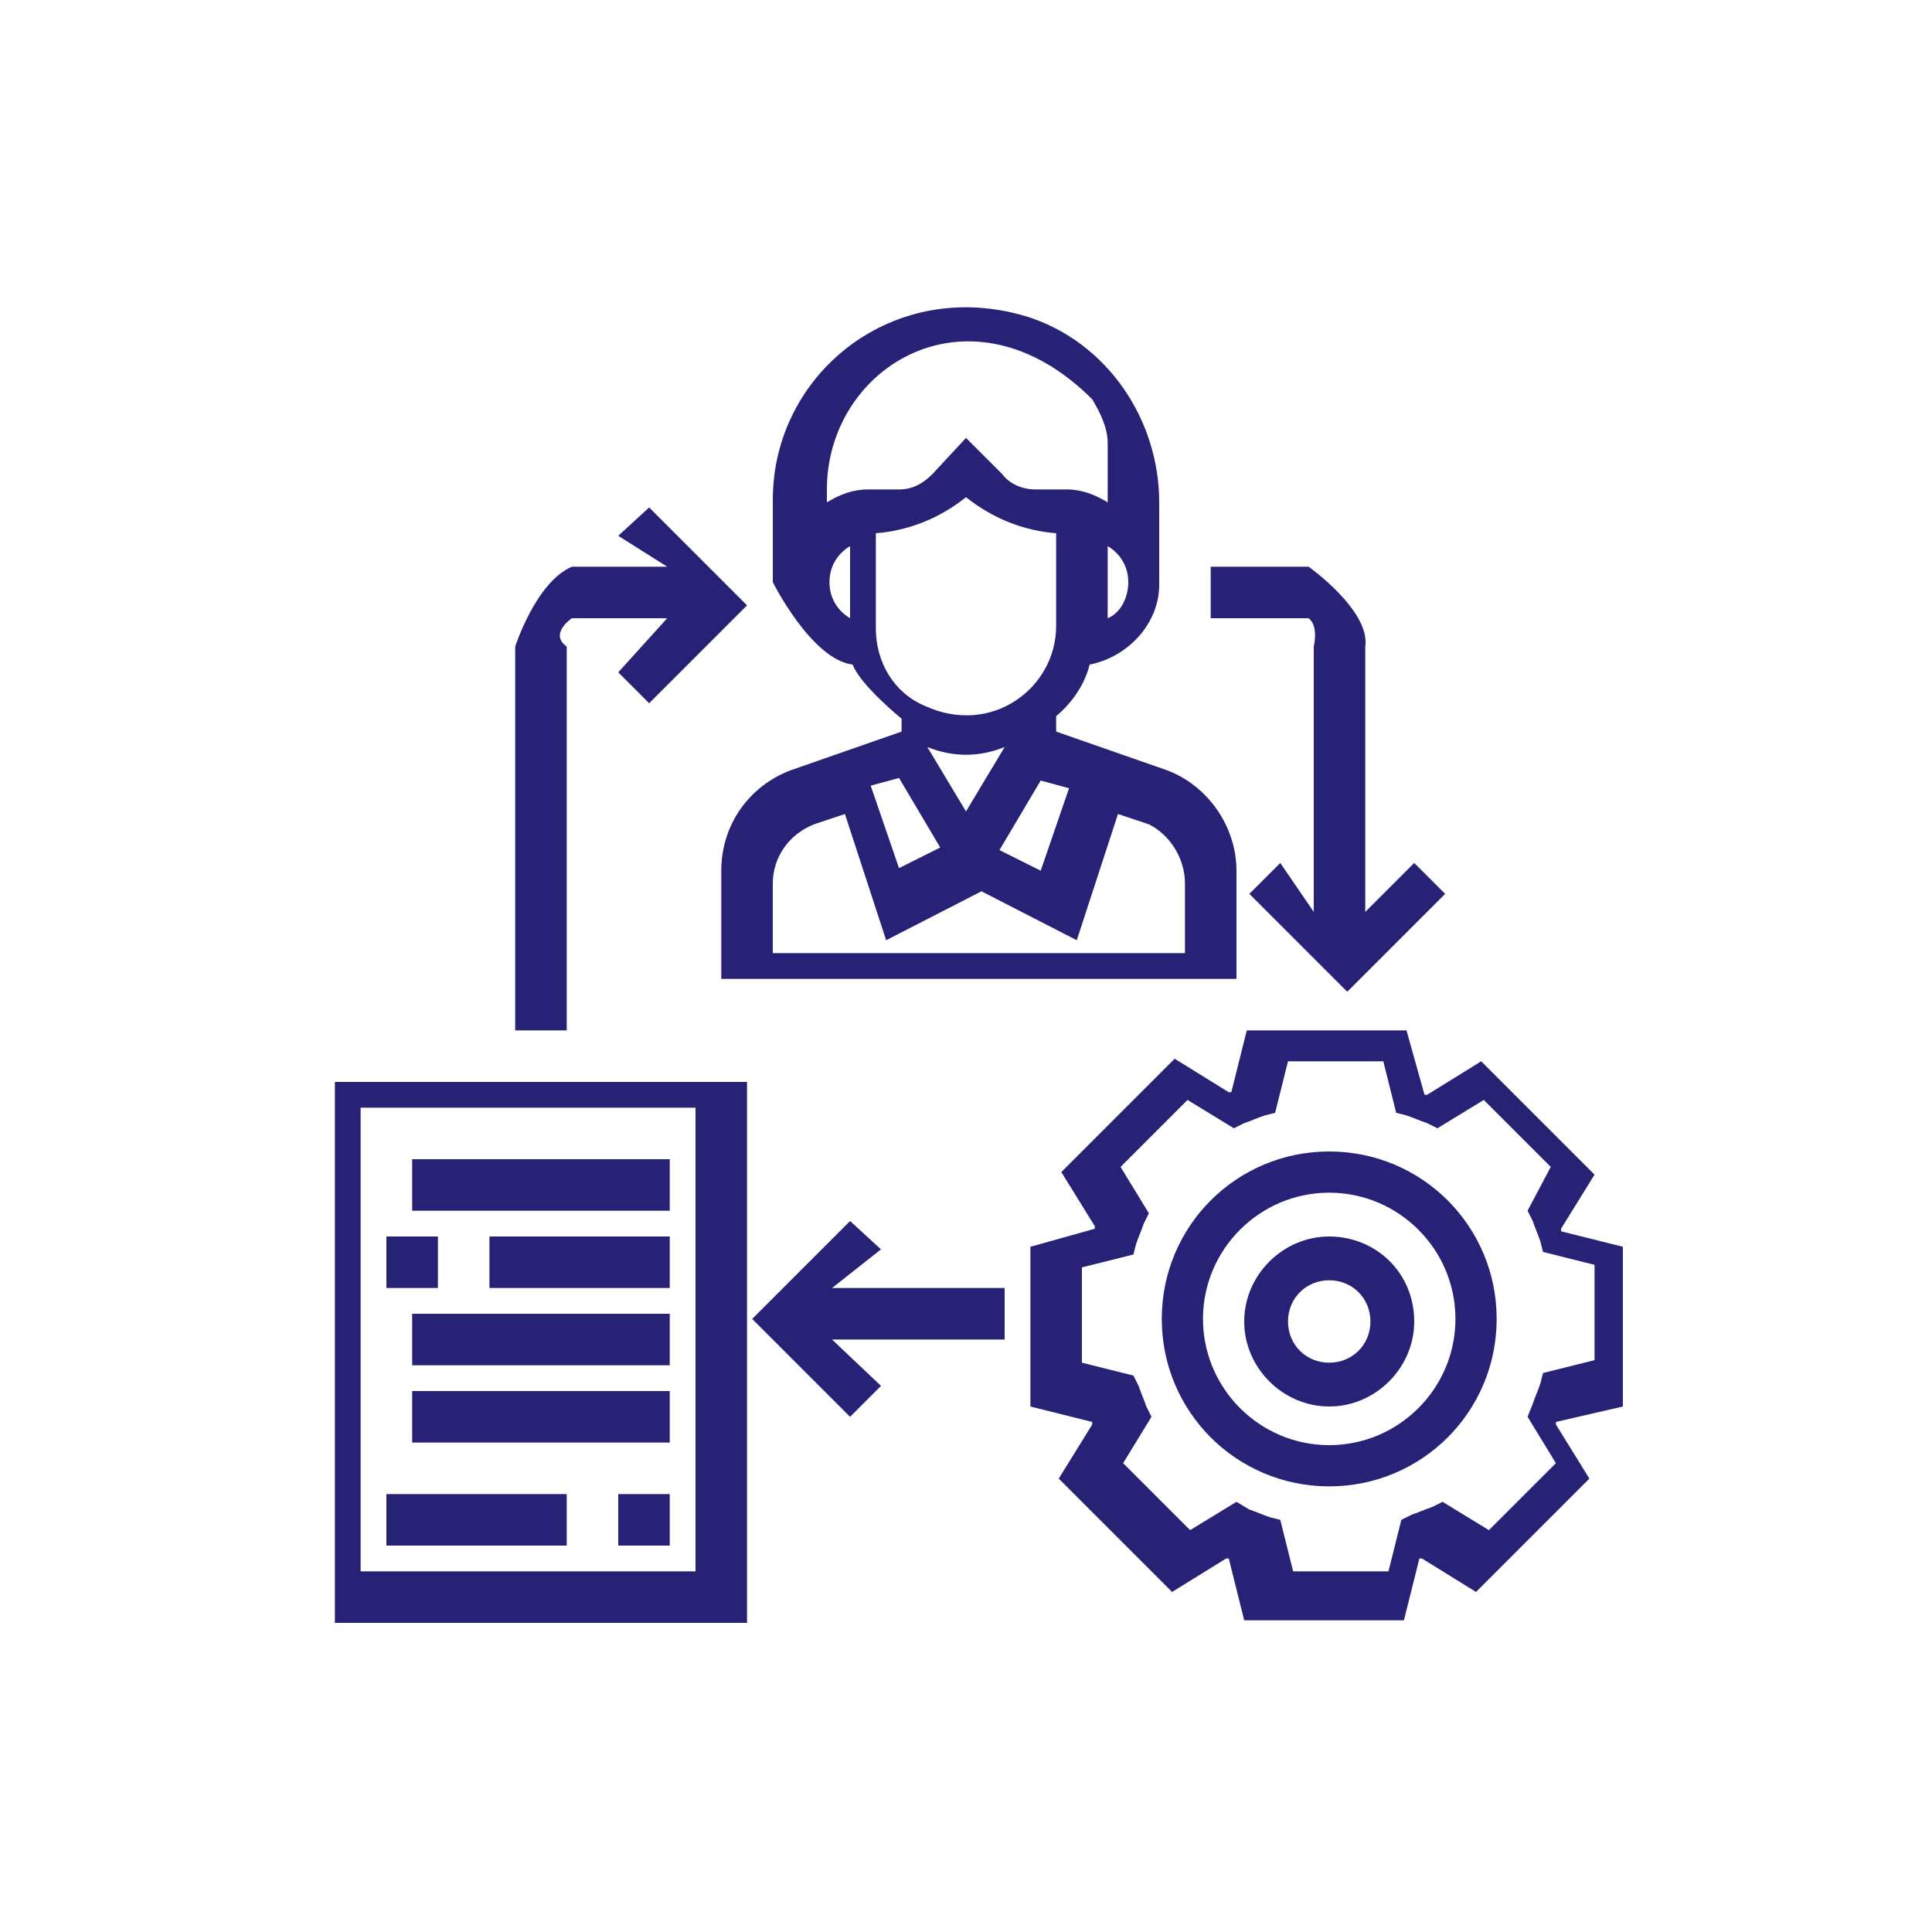 <?xml version="1.0" encoding="UTF-8"?> <!-- Generator: Adobe Illustrator 23.1.1, SVG Export Plug-In . SVG Version: 6.00 Build 0) --> <svg xmlns="http://www.w3.org/2000/svg" xmlns:xlink="http://www.w3.org/1999/xlink" version="1.1" id="Calque_1" x="0px" y="0px" viewBox="0 0 75 75" style="enable-background:new 0 0 75 75;" xml:space="preserve"> <style type="text/css"> .st0{fill:#282276;} .st1{fill:none;stroke:#282276;stroke-width:1.5;stroke-miterlimit:10;} </style> <g> <path class="st0" d="M63,54.6v-6.2l-2.4-0.6c0,0,0-0.1,0-0.1l1.3-2.1l-4.4-4.4l-2.1,1.3c0,0-0.1,0-0.1,0L54.6,40h-6.2l-0.6,2.4 c0,0-0.1,0-0.1,0l-2.1-1.3l-4.4,4.4l1.3,2.1c0,0,0,0.1,0,0.1L40,48.4v6.2l2.4,0.6c0,0,0,0.1,0,0.1l-1.3,2.1l4.4,4.4l2.1-1.3 c0,0,0.1,0,0.1,0l0.6,2.4h6.2l0.6-2.4c0,0,0.1,0,0.1,0l2.1,1.3l4.4-4.4l-1.3-2.1c0,0,0-0.1,0-0.1L63,54.6z M60.4,56.8l-2.6,2.6 L56,58.3l-0.4,0.2c-0.3,0.1-0.5,0.2-0.8,0.3L54.4,59l-0.5,2h-3.7l-0.5-2l-0.4-0.1c-0.3-0.1-0.5-0.2-0.8-0.3L48,58.3l-1.8,1.1 l-2.6-2.6l1.1-1.8l-0.2-0.4c-0.1-0.3-0.2-0.5-0.3-0.8L44,53.4l-2-0.5v-3.7l2-0.5l0.1-0.4c0.1-0.3,0.2-0.5,0.3-0.8l0.2-0.4l-1.1-1.8 l2.6-2.6l1.8,1.1l0.4-0.2c0.3-0.1,0.5-0.2,0.8-0.3l0.4-0.1l0.5-2h3.7l0.5,2l0.4,0.1c0.3,0.1,0.5,0.2,0.8,0.3l0.4,0.2l1.8-1.1 l2.6,2.6L59.3,47l0.2,0.4c0.1,0.3,0.2,0.5,0.3,0.8l0.1,0.4l2,0.5v3.7l-2,0.5l-0.1,0.4c-0.1,0.3-0.2,0.5-0.3,0.8L59.3,55L60.4,56.8z "></path> <path class="st0" d="M51.6,44.7c-3.6,0-6.5,2.9-6.5,6.5c0,3.6,2.9,6.5,6.5,6.5c3.6,0,6.5-2.9,6.5-6.5 C58.1,47.6,55.2,44.7,51.6,44.7z M51.6,56.1c-2.7,0-4.9-2.2-4.9-4.9c0-2.7,2.2-4.9,4.9-4.9s4.9,2.2,4.9,4.9 C56.5,53.9,54.3,56.1,51.6,56.1z"></path> <path class="st0" d="M51.6,48c-1.8,0-3.3,1.5-3.3,3.3c0,1.8,1.5,3.3,3.3,3.3s3.3-1.5,3.3-3.3C54.9,49.4,53.4,48,51.6,48z M51.6,52.9c-0.9,0-1.6-0.7-1.6-1.6s0.7-1.6,1.6-1.6s1.6,0.7,1.6,1.6S52.5,52.9,51.6,52.9z"></path> <path class="st0" d="M33.1,25.8c0.3,0.8,1.9,2.1,1.9,2.1v0.5l-4.3,1.5c-1.6,0.6-2.7,2.1-2.7,3.9V38h20v-4.2c0-1.7-1.1-3.3-2.7-3.9 L41,28.4v-0.6c0.6-0.5,1.1-1.2,1.3-2c1.5-0.3,2.7-1.6,2.7-3.1v-3.2c0-3.2-2-6.2-5.1-7.2c-5.2-1.6-9.9,2.2-9.9,7.1v3.2 C30,22.6,31.5,25.6,33.1,25.8z M39,29l-1.5,2.5L36,29V29c0.5,0.2,1,0.3,1.5,0.3S38.5,29.2,39,29L39,29z M34.9,30.2l1.6,2.7 l-1.6,0.8l-1.1-3.2L34.9,30.2z M46,34.3V37H30v-2.7c0-1,0.6-1.9,1.6-2.3l1.2-0.4l1.6,4.9l3.7-1.9l3.7,1.9l1.6-4.9l1.2,0.4 C45.4,32.4,46,33.3,46,34.3z M41.5,30.6l-1.1,3.2l-1.6-0.8l1.6-2.7L41.5,30.6z M34,24.4l0-3.7c1.3-0.1,2.5-0.6,3.5-1.4 c1,0.8,2.2,1.3,3.5,1.4v3.6c0,2.4-2.5,4.3-5.1,3.1C34.7,26.9,34,25.7,34,24.4z M43,24v-2.8c0.5,0.3,0.8,0.8,0.8,1.4 S43.5,23.8,43,24z M43,17.2v2.3c-0.5-0.3-1-0.5-1.6-0.5h-1.2c-0.5,0-1-0.2-1.3-0.6L37.5,17l-1.3,1.4c-0.4,0.4-0.8,0.6-1.3,0.6h-1.2 c-0.6,0-1.1,0.2-1.6,0.5V19c0-4.8,5.6-8.2,10.3-3.5C42.7,16,43,16.6,43,17.2z M33,21.2V24c-0.5-0.3-0.8-0.8-0.8-1.4 S32.5,21.5,33,21.2z"></path> <path class="st0" d="M13,63h16V42H13V63z M14,43h13v18H14V43z"></path> <path class="st0" d="M16,45h10v2H16V45z"></path> <path class="st0" d="M15,48h2v2h-2V48z"></path> <path class="st0" d="M19,48h7v2h-7V48z"></path> <path class="st0" d="M16,51h10v2H16V51z"></path> <path class="st0" d="M16,54h10v2H16V54z"></path> <path class="st0" d="M24,58h2v2h-2V58z"></path> <path class="st0" d="M15,58h7v2h-7V58z"></path> <path class="st0" d="M34.2,48.5L33,47.4l-3.8,3.8l3.8,3.8l1.2-1.2L32.3,52H39v-2h-6.7L34.2,48.5z"></path> <path class="st0" d="M22,25.1c-0.7-0.5,0.2-1.1,0.2-1.1h3.7L24,26.1l1.2,1.2l3.8-3.8l-3.8-3.8L24,20.8l1.9,1.2h-3.7 c-1.4,0.6-2.2,3.1-2.2,3.1V40h2V25.1z"></path> <path class="st0" d="M51,25.1v10.3l-1.3-1.9l-1.2,1.2l3.8,3.8l3.8-3.8l-1.2-1.2L53,35.4V25.1c0.2-1.4-2.2-3.1-2.2-3.1H47v2h3.8 C51.2,24.3,51,25.1,51,25.1z"></path> </g> </svg> 